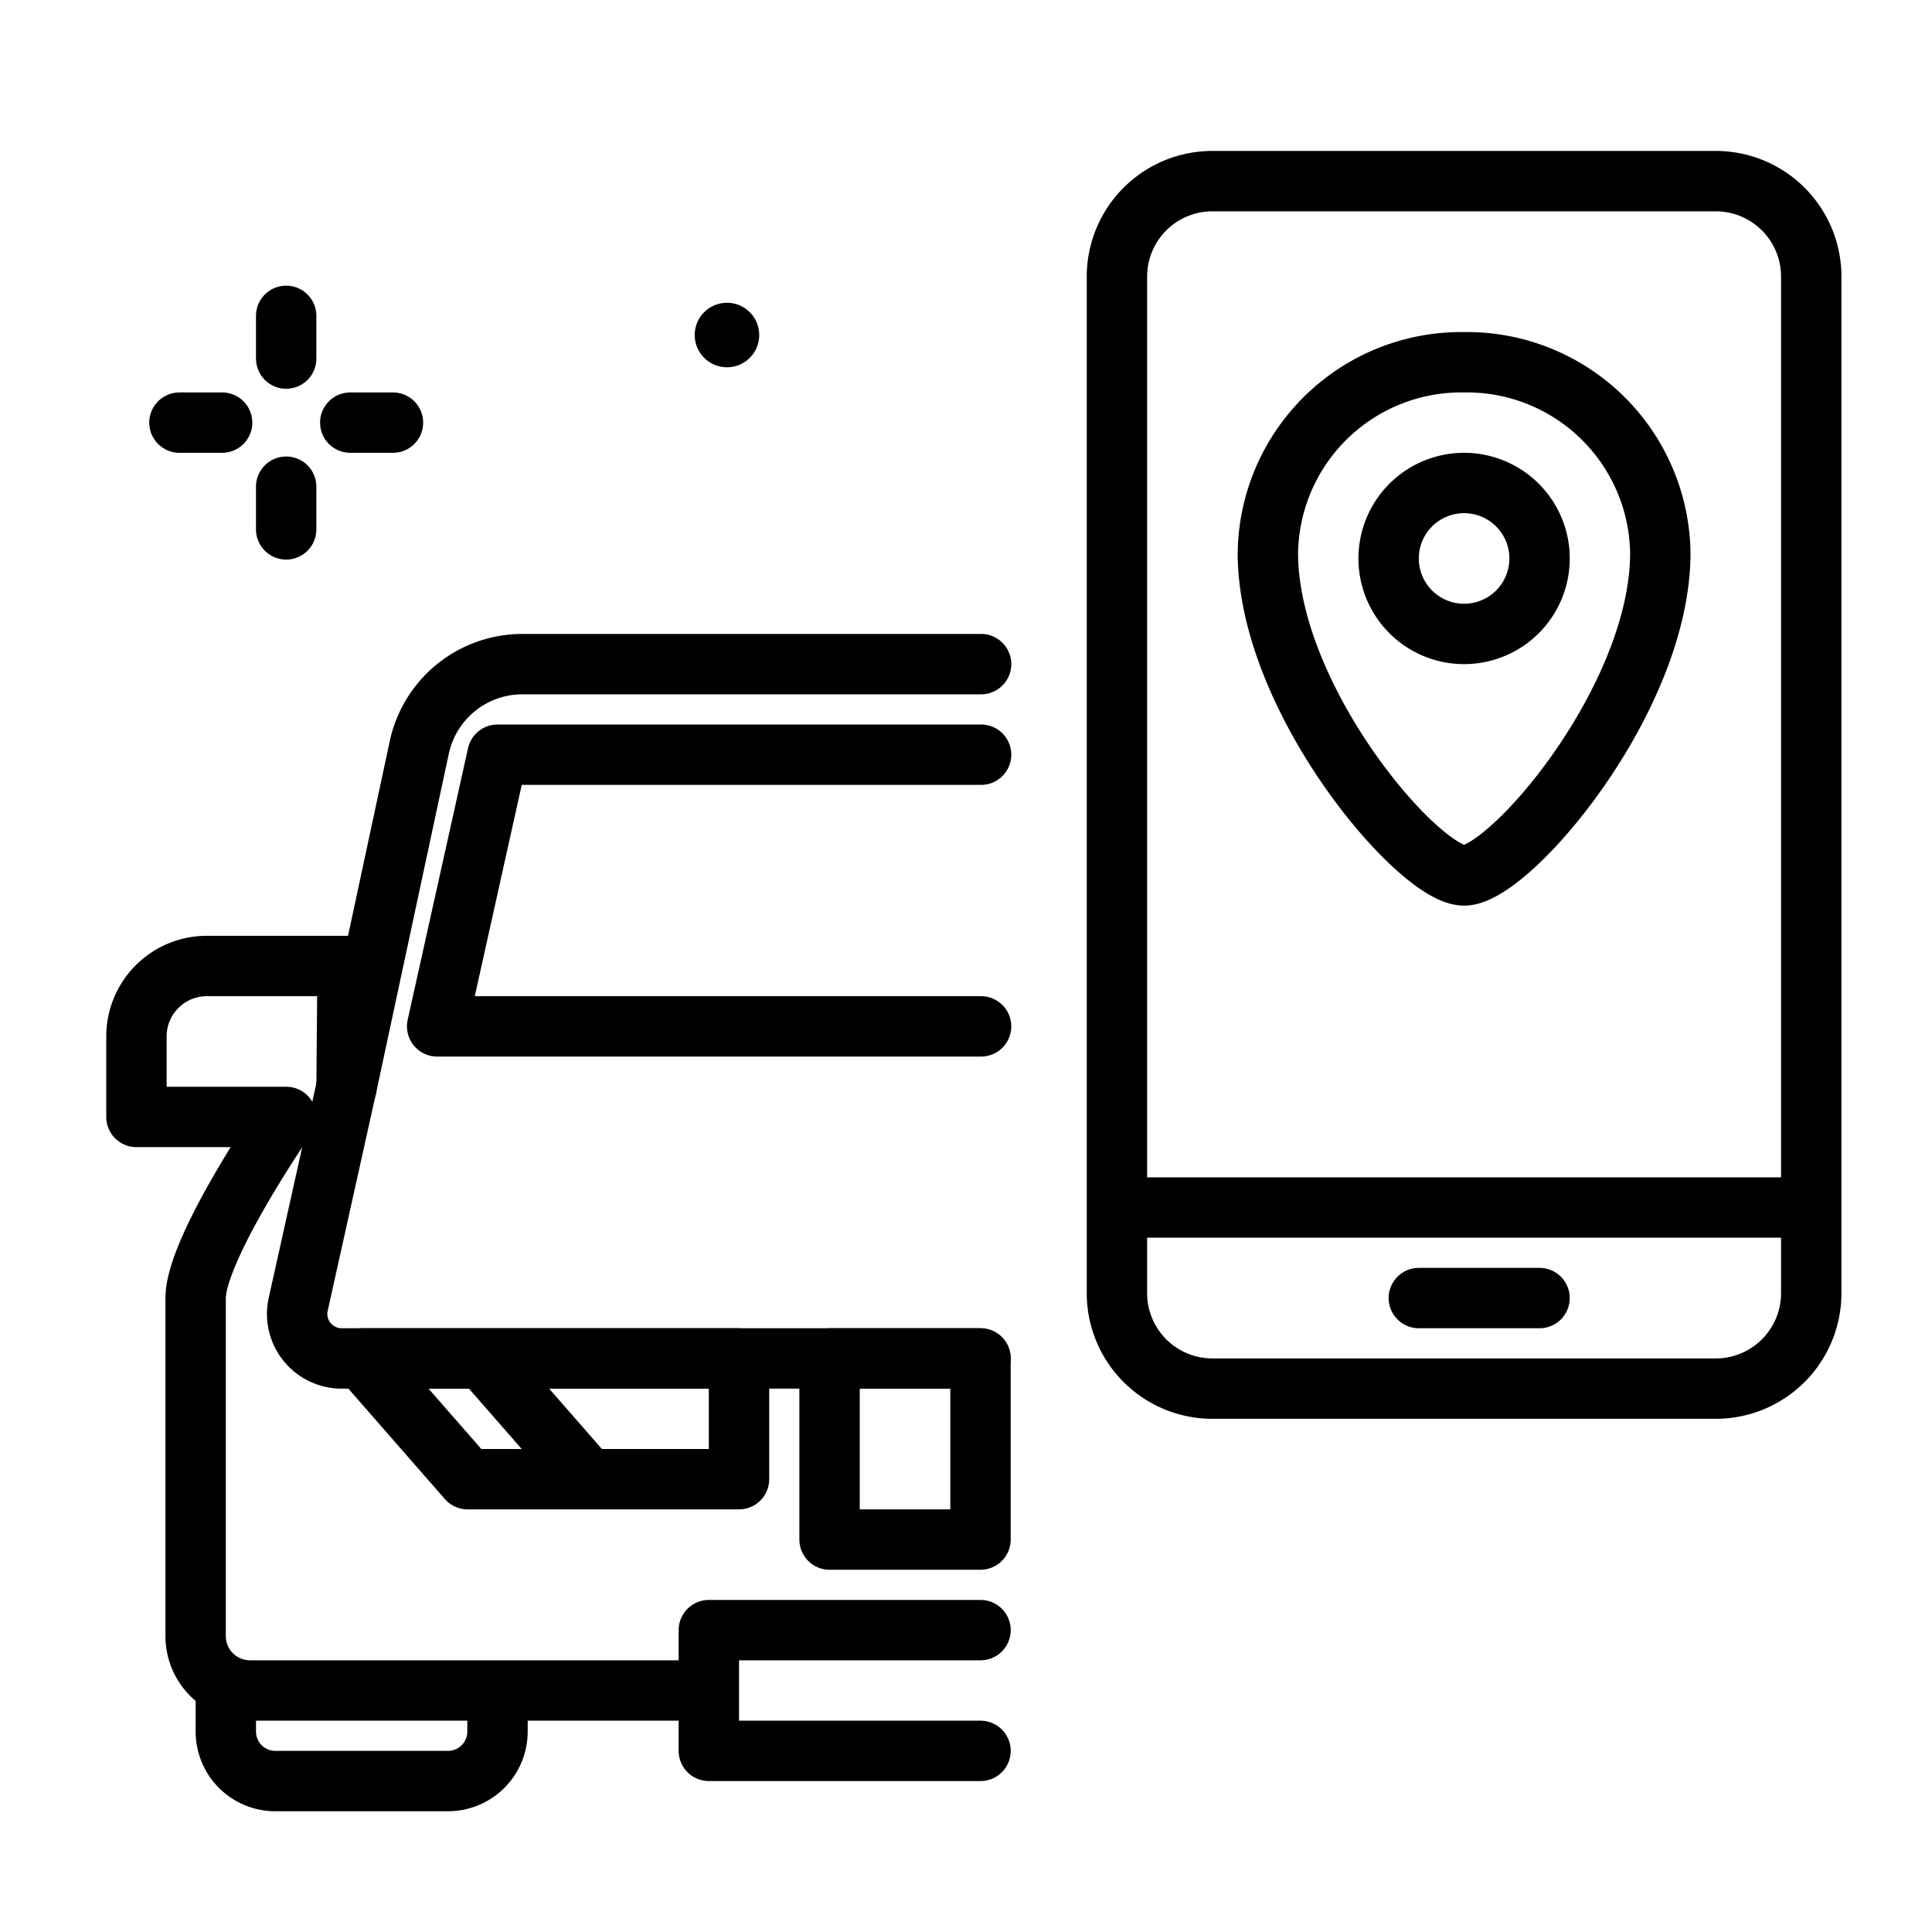 <?xml version="1.0" encoding="UTF-8"?> <svg xmlns="http://www.w3.org/2000/svg" viewBox="0 0 64 64"> <defs> <style>.cls-1,.cls-3{fill:none;}.cls-1,.cls-2,.cls-3{stroke:#000;stroke-linejoin:round;stroke-width:2px;}.cls-1{stroke-linecap:round;}.cls-2{fill:#ffce56;}</style> </defs> <g id="car-location"> <circle cx="24.082" cy="11.098" r="1.069"></circle> <path class="cls-1" d="M16.48,56.398v.963A1.639,1.639,0,0,1,14.841,59H9.12a1.639,1.639,0,0,1-1.639-1.639v-1.33"></path> <path class="cls-1" d="M11.48,36l.034-4H6.851A2.332,2.332,0,0,0,4.52,34.332V37h4.961s-3,4.343-3,6v11.2A1.8,1.8,0,0,0,8.28,56H23.07"></path> <polygon class="cls-1" points="11.993 45 15.49 49 24.481 49 24.481 45 11.993 45"></polygon> <line class="cls-2" x1="15.988" x2="19.485" y1="45" y2="49"></line> <rect class="cls-1" height="6" width="5" x="27.48" y="45"></rect> <path class="cls-1" d="M32.5,22H17.304a3.493,3.493,0,0,0-3.415,2.761L11.48,36,9.879,43.207A1.473,1.473,0,0,0,11.317,45H32.48"></path> <polyline class="cls-1" points="32.481 58 23.481 58 23.481 54 32.481 54"></polyline> <polyline class="cls-1" points="32.5 34 14.481 34 16.481 25 32.5 25"></polyline> <line class="cls-1" x1="9.48" x2="9.48" y1="10.463" y2="11.878"></line> <line class="cls-1" x1="9.48" x2="9.48" y1="16.122" y2="17.537"></line> <line class="cls-1" x1="5.944" x2="7.358" y1="14" y2="14"></line> <line class="cls-1" x1="11.603" x2="13.018" y1="14" y2="14"></line> <path class="cls-1" d="M40.163,6H56.837A3.163,3.163,0,0,1,60,9.163V42.837A3.163,3.163,0,0,1,56.837,46H40.163A3.163,3.163,0,0,1,37,42.837V9.163A3.163,3.163,0,0,1,40.163,6Z"></path> <line class="cls-1" x1="47" x2="51" y1="43" y2="43"></line> <path class="cls-1" d="M48.5,12A6.409,6.409,0,0,0,42,18.314C42,23.171,47,29,48.5,29S55,23.171,55,18.314A6.409,6.409,0,0,0,48.5,12Zm0,9A2.5,2.5,0,1,1,51,18.5,2.5,2.5,0,0,1,48.5,21Z"></path> <line class="cls-3" x1="37" x2="60" y1="40" y2="40"></line> </g> </svg> 